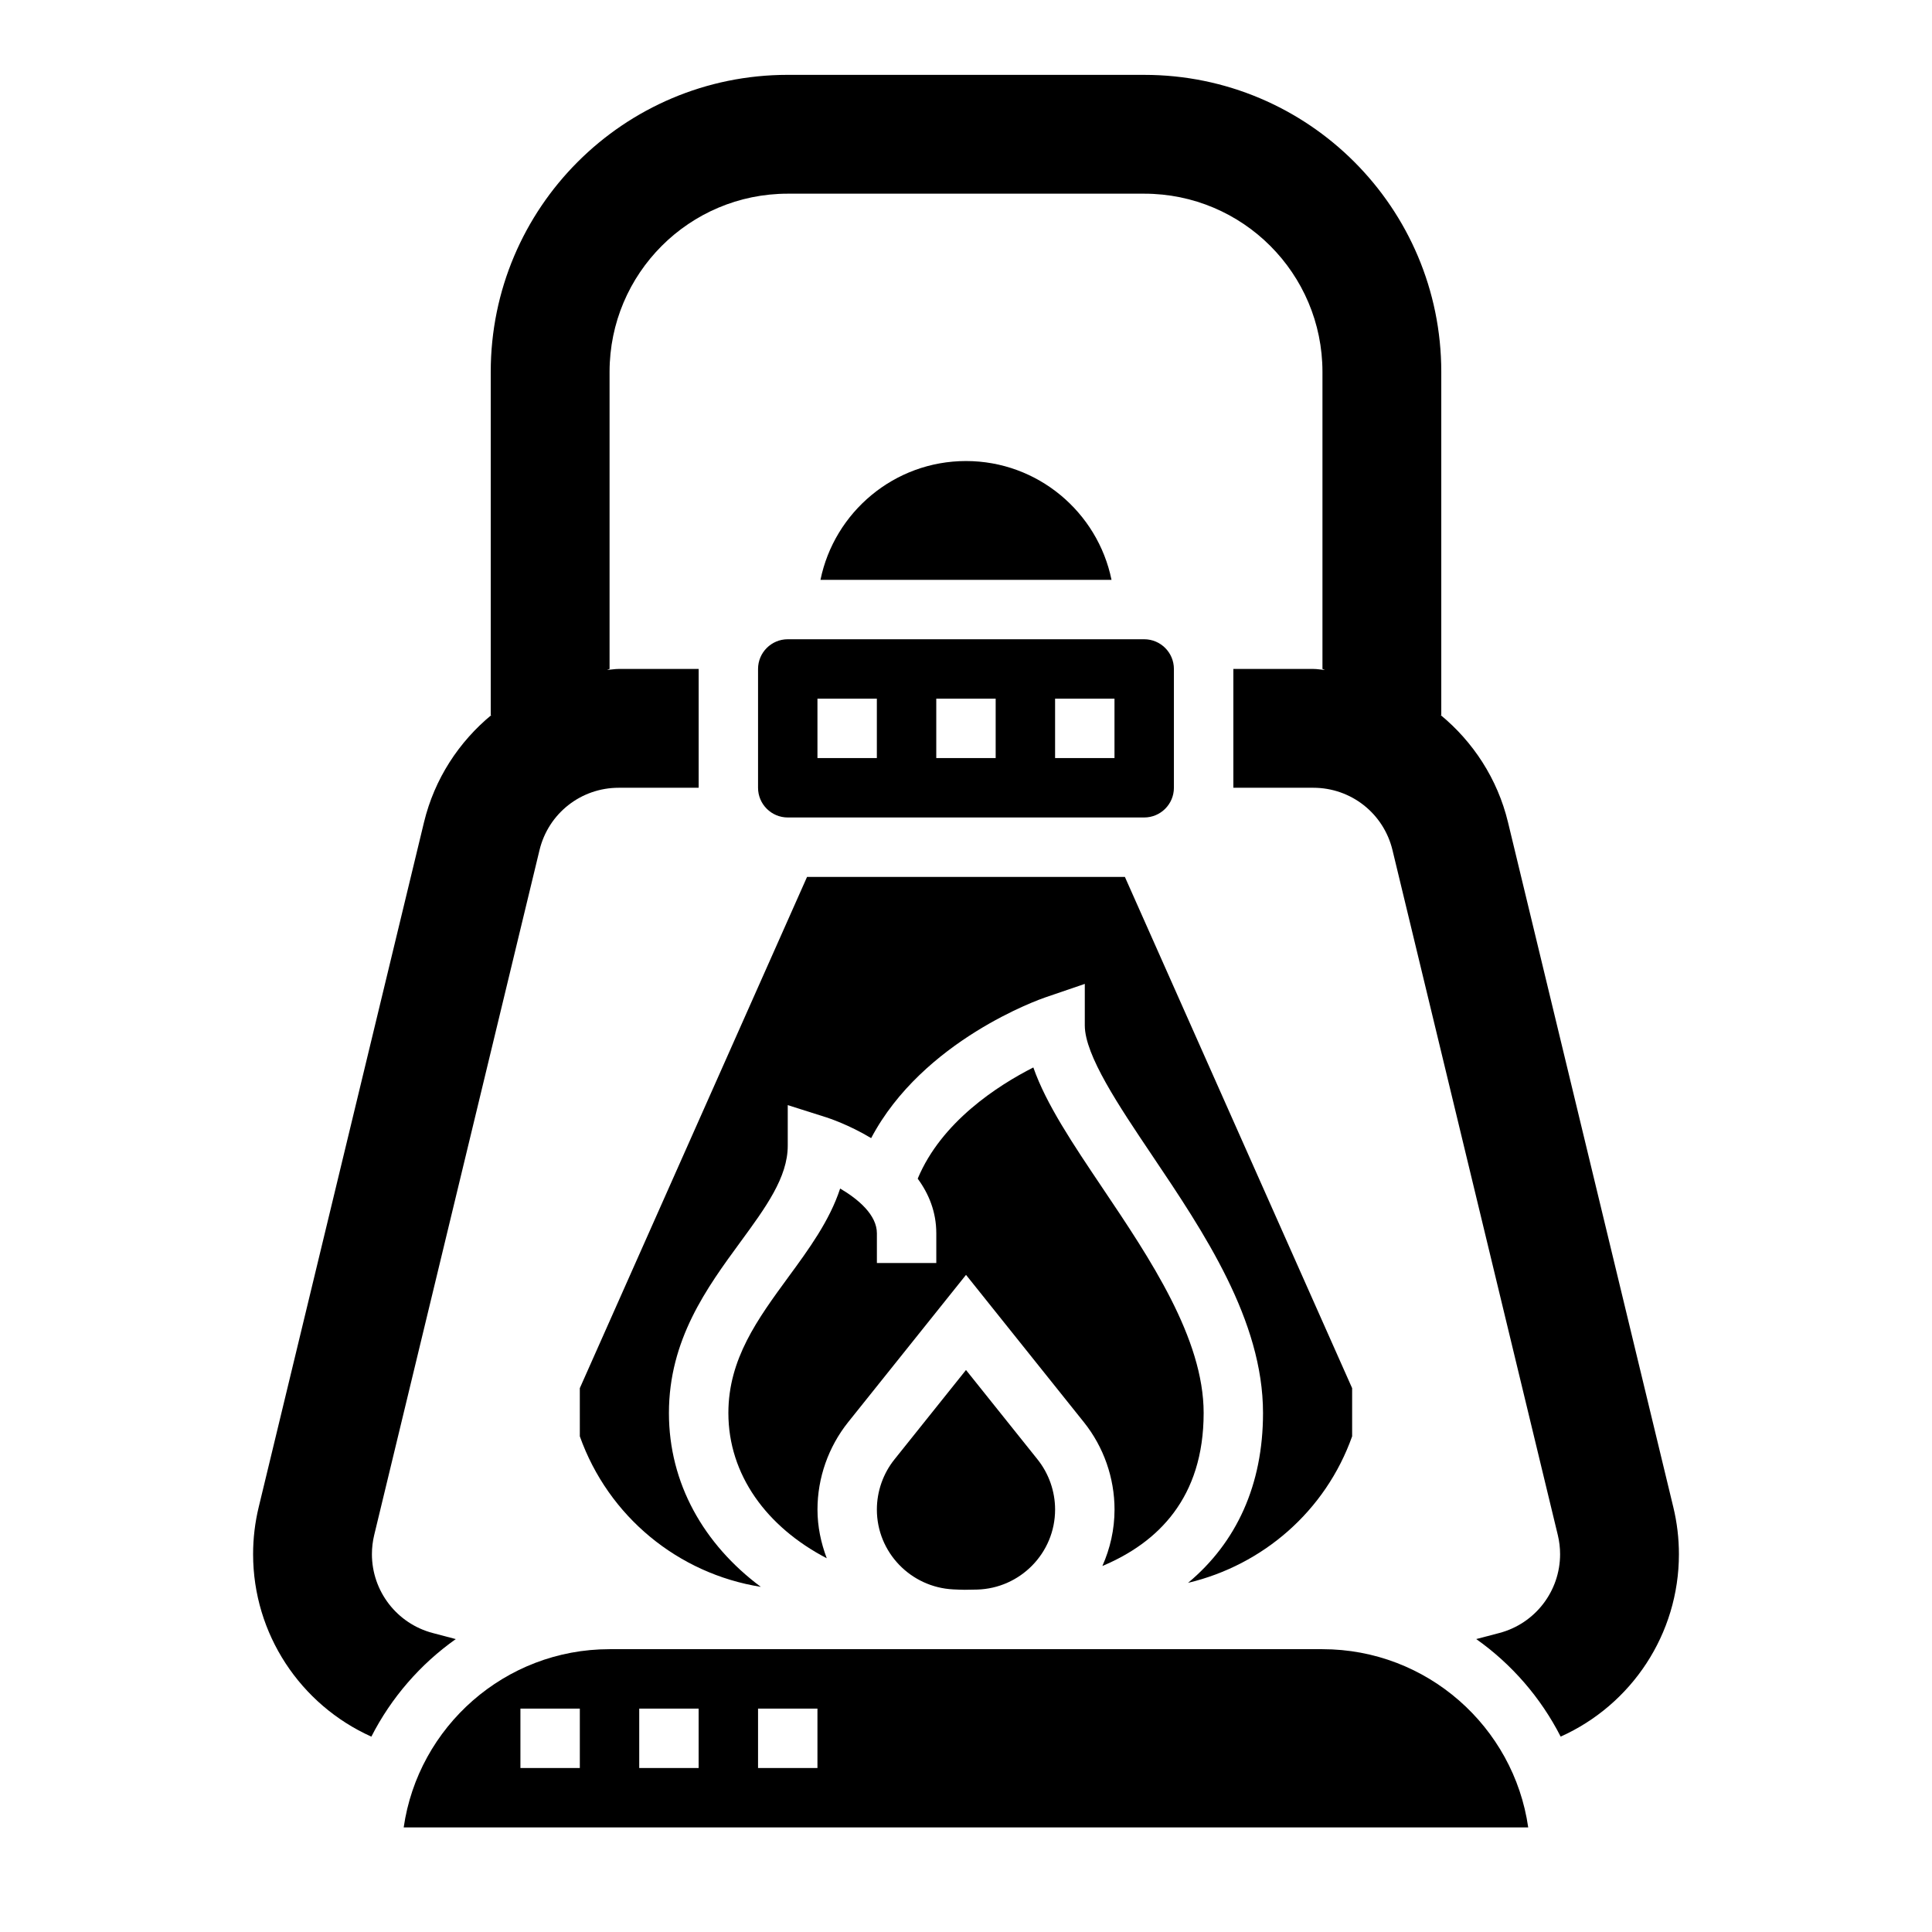 <?xml version="1.0" encoding="UTF-8"?>
<!-- Uploaded to: SVG Repo, www.svgrepo.com, Generator: SVG Repo Mixer Tools -->
<svg fill="#000000" width="800px" height="800px" version="1.1" viewBox="144 144 512 512" xmlns="http://www.w3.org/2000/svg">
 <g>
  <path d="m587.45 543.43-43.816-181.53c-2.777-11.516-9.258-21.332-17.918-28.465l0.238 0.102v-90.977c0-43.477-35.242-78.719-78.719-78.719l-94.465-0.004c-43.477 0-78.719 35.242-78.719 78.719v90.977l0.234-0.094c-8.66 7.133-15.129 16.941-17.918 28.465l-43.812 181.52c-0.984 4.078-1.48 8.258-1.48 12.453 0 21.145 12.531 39.895 31.34 48.352 5.281-10.352 12.988-19.215 22.371-25.852l-6.117-1.613c-9.484-2.496-16.105-11.086-16.105-20.887 0-1.707 0.203-3.402 0.598-5.055l43.816-181.54c2.352-9.723 10.98-16.516 20.992-16.516h21.184v-31.488h-21.184c-1.055 0-2.07 0.203-3.109 0.27l0.68-0.27v-78.719c0-26.086 21.145-47.23 47.23-47.23h94.465c26.086 0 47.23 21.145 47.23 47.23v78.719l0.676 0.27c-1.035-0.062-2.043-0.27-3.106-0.27h-21.184v31.488h21.184c10.004 0 18.641 6.793 20.988 16.523l43.816 181.53c0.398 1.664 0.602 3.356 0.602 5.062 0 9.801-6.621 18.391-16.105 20.883l-6.117 1.605c9.375 6.637 17.09 15.5 22.371 25.852 18.809-8.434 31.34-27.195 31.34-48.34 0-4.195-0.496-8.375-1.48-12.453z"/>
  <path d="m462.98 518.46c0-19.781-14.219-40.91-26.75-59.551-7.879-11.723-14.988-22.293-18.383-32.023-9.461 4.809-24.379 14.43-30.645 29.473 2.945 4.004 4.926 8.809 4.926 14.484v7.871h-15.742v-7.871c0-4.84-4.848-8.996-9.738-11.871-2.793 8.543-8.312 16.082-13.707 23.441-8.184 11.188-15.914 21.742-15.914 36.047 0 16.336 10.094 30.18 26.07 38.496-1.52-4.039-2.457-8.355-2.457-12.914 0-8.367 2.883-16.578 8.109-23.129l31.254-39.059 31.25 39.062c5.234 6.543 8.109 14.754 8.109 23.129 0 5.328-1.18 10.367-3.219 14.957 14.773-6.199 26.836-18.094 26.836-40.543z"/>
  <path d="m381.04 530.76c-3.008 3.754-4.66 8.477-4.66 13.285 0 11.359 8.98 20.594 20.215 21.16 1.008 0.031 1.992 0.105 3.016 0.105 1.055 0 2.172-0.031 3.289-0.055 11.461-0.301 20.711-9.676 20.711-21.211 0-4.809-1.652-9.531-4.66-13.289l-18.953-23.691z"/>
  <path d="m297.66 524.64c7.574 21.301 26.098 36.406 47.965 39.895-15.125-11.266-24.352-27.441-24.352-46.066 0-19.453 10.066-33.203 18.957-45.344 6.723-9.188 12.531-17.121 12.531-25.504v-10.754l10.25 3.25c0.504 0.164 5.871 1.906 11.855 5.496 13.699-25.945 44.73-36.816 46.199-37.312l10.418-3.559v11.004c0 7.91 9.047 21.363 17.797 34.379 13.801 20.512 29.434 43.766 29.434 68.344 0 19.027-7.023 34.297-19.867 45.004 19.867-4.731 36.438-19.027 43.484-38.832v-12.762l-60.223-135.49h-84.23l-60.219 135.49z"/>
  <path d="m494.46 581.05h-188.93c-27.719 0-50.711 20.562-54.547 47.23h298.01c-3.824-26.668-26.82-47.23-54.539-47.23zm-196.8 31.488h-15.742v-15.742h15.742zm31.484 0h-15.742v-15.742h15.742zm31.488 0h-15.742v-15.742h15.742z"/>
  <path d="m400 266.18c-19.004 0-34.906 13.547-38.566 31.488h77.129c-3.66-17.941-19.562-31.488-38.562-31.488z"/>
  <path d="m344.89 321.28v31.488c0 4.344 3.535 7.871 7.871 7.871h94.465c4.336 0 7.871-3.527 7.871-7.871v-31.488c0-4.344-3.535-7.871-7.871-7.871h-94.465c-4.336 0-7.871 3.527-7.871 7.871zm78.719 7.871h15.742v15.742h-15.742zm-31.488 0h15.742v15.742h-15.742zm-31.488 0h15.742v15.742h-15.742z"/>
 </g>
</svg>